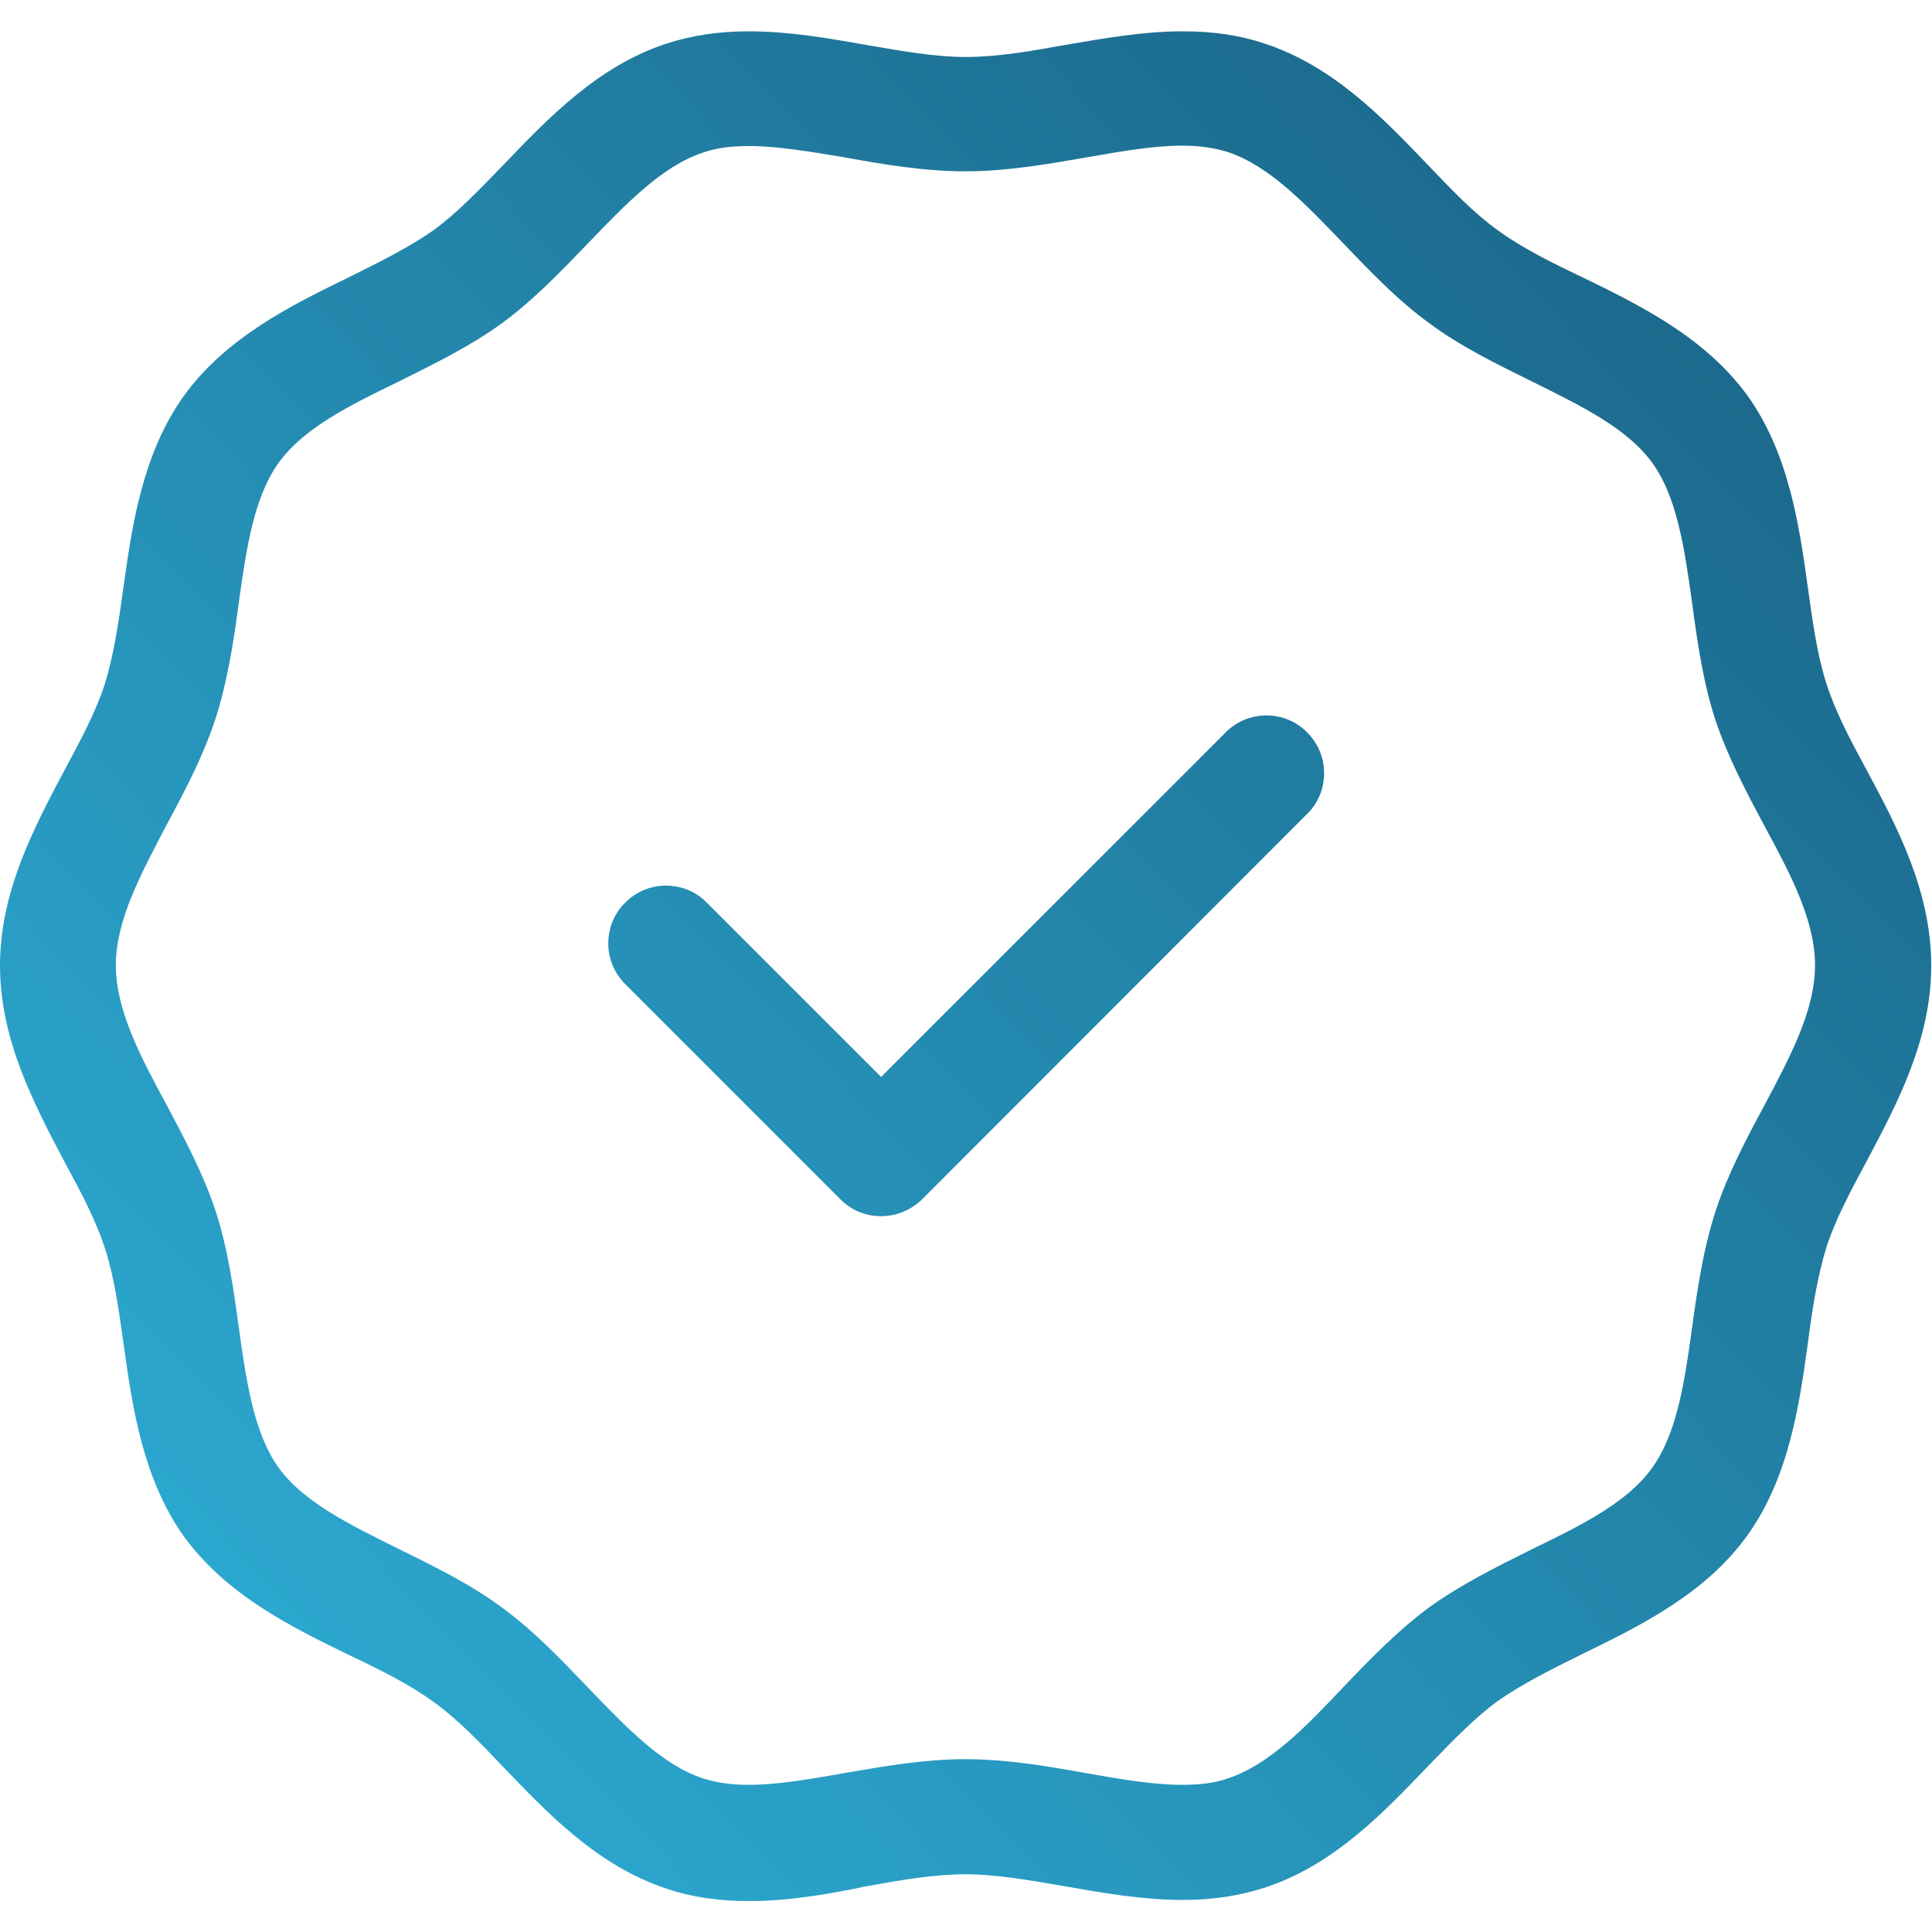 <?xml version="1.0" encoding="utf-8"?>
<!-- Generator: Adobe Illustrator 25.2.1, SVG Export Plug-In . SVG Version: 6.00 Build 0)  -->
<svg version="1.1" id="Layer_1" xmlns:svgjs="http://svgjs.com/svgjs"
	 xmlns="http://www.w3.org/2000/svg" xmlns:xlink="http://www.w3.org/1999/xlink" x="0px" y="0px" viewBox="0 0 512 512"
	 style="enable-background:new 0 0 512 512;" xml:space="preserve">
<style type="text/css">
	.st0{fill:url(#SVGID_1_);}
</style>
<g>
	<g>
		<g>
			<linearGradient id="SVGID_1_" gradientUnits="userSpaceOnUse" x1="-6.913" y1="512.036" x2="1033.087" y2="-500.964">
				<stop  offset="0" style="stop-color:#2FB4DD"/>
				<stop  offset="1" style="stop-color:#020721"/>
			</linearGradient>
			<path class="st0" d="M198.5,503.8c-8,0-15-1-21.6-3.2c-18.4-6-31.6-19.9-43.3-32.1c-6.3-6.6-12.3-12.9-18.6-17.4
				c-6.4-4.7-14.3-8.6-22.5-12.5c-15.2-7.4-32.3-15.8-43.6-31.2c-11-15.3-13.8-34.3-16.1-50.9c-1.3-9.3-2.5-18.1-5-25.7
				c-2.3-7.2-6.3-14.8-10.6-22.7C9.1,292.7,0,275.6,0,255.9s9.1-36.7,17.1-51.8c4.3-8,8.3-15.5,10.6-22.6c2.4-7.6,3.7-16.4,5-25.7
				c2.3-16.7,5.1-35.7,16.1-51C60,89.4,77.2,80.9,92.4,73.5c8.3-4.1,16.1-8,22.5-12.5c6.3-4.6,12.2-10.8,18.6-17.4
				c11.7-12.2,25-26.2,43.3-32.1c6.5-2.1,13.7-3.2,21.6-3.2c10.6,0,21,1.8,31.1,3.6c9.4,1.6,18.2,3.2,26.4,3.2
				c8.3,0,17.1-1.5,26.4-3.2c10.1-1.7,20.6-3.6,31.1-3.6c8,0,15,1,21.6,3.2c18.4,6,31.6,19.9,43.3,32.1c6.3,6.6,12.3,12.9,18.6,17.4
				c6.4,4.7,14.3,8.6,22.5,12.5c15.2,7.4,32.3,15.8,43.6,31.2c11,15.3,13.8,34.3,16.1,51c1.3,9.3,2.5,18.1,5,25.7
				c2.3,7.2,6.3,14.8,10.6,22.7c8.1,15.1,17.1,32.1,17.1,51.8s-9.1,36.7-17.1,51.8c-4.3,8-8.3,15.5-10.6,22.6
				c-2.4,7.6-3.8,16.4-5,25.7c-2.3,16.7-5.1,35.7-16.1,51c-11.1,15.4-28.4,23.9-43.6,31.3c-8.3,4.1-16.1,8-22.5,12.5
				c-6.3,4.6-12.2,10.8-18.6,17.4c-11.7,12.2-25,26.2-43.3,32.1c-6.5,2.1-13.6,3.2-21.5,3.2l0,0c-10.6,0-21-1.8-31.2-3.6
				c-9.4-1.6-18.2-3.2-26.4-3.2c-8.3,0-17.1,1.5-26.4,3.2C219.5,502,209,503.8,198.5,503.8z M198.5,38.7c-4.7,0-8.7,0.5-12.1,1.7
				c-10.9,3.6-20.4,13.5-30.5,24c-7.1,7.4-14.5,15.1-22.8,21.2c-8.5,6.2-18.2,10.9-27.4,15.5c-13,6.3-25.2,12.3-31.9,21.6
				c-6.5,9.1-8.5,22.5-10.5,36.9c-1.4,10.4-3,21.1-6.3,31.2c-3.2,9.7-8.1,19-12.9,27.9c-6.8,13-13.4,25.2-13.4,37.1
				s6.5,24.2,13.5,37.1c4.8,9,9.7,18.3,12.9,27.9c3.3,10.1,4.8,20.8,6.2,31.1c2,14.4,4,27.9,10.5,37c6.6,9.2,19,15.2,31.9,21.6
				c9.3,4.6,19,9.3,27.3,15.5c8.4,6.1,15.7,13.8,22.8,21.2c10.1,10.5,19.6,20.5,30.5,24.1c3.5,1.1,7.4,1.7,12.1,1.7
				c7.6,0,16.2-1.5,25.3-3.1c10.4-1.8,21.2-3.7,32.1-3.7c10.8,0,21.6,1.8,32,3.7c9.2,1.6,17.7,3.1,25.5,3.1c4.7,0,8.7-0.5,12.1-1.7
				c10.9-3.6,20.5-13.5,30.5-24.1c7.1-7.4,14.5-15.1,22.8-21.2c8.6-6.2,18.2-10.9,27.4-15.5c13-6.3,25.2-12.3,31.8-21.6
				c6.5-9.1,8.5-22.5,10.5-36.9c1.4-10.4,3-21.1,6.3-31.2c3.2-9.7,8.1-19,12.9-27.9c6.9-13,13.4-25.2,13.4-37.1
				c0-11.9-6.5-24.2-13.5-37.1c-4.8-9-9.7-18.3-12.9-27.9c-3.3-10.1-4.8-20.8-6.2-31.2c-2-14.4-4-27.9-10.5-36.9
				c-6.6-9.2-19-15.2-31.9-21.6c-9.3-4.6-19-9.3-27.3-15.5c-8.4-6.1-15.7-13.8-22.8-21.2c-10.1-10.5-19.6-20.5-30.5-24.1
				c-3.5-1.1-7.4-1.7-12.1-1.7c-7.6,0-16.2,1.5-25.3,3.1c-10.4,1.8-21.2,3.7-32.2,3.7c-10.8,0-21.6-1.8-32-3.7
				C214.8,40.2,206.1,38.7,198.5,38.7z M233.5,322.3c-4.1,0-8-1.6-10.8-4.5l-57-57c-2.9-2.9-4.5-6.7-4.5-10.8s1.6-8,4.5-10.8
				c2.9-2.9,6.7-4.5,10.8-4.5s8,1.6,10.8,4.5l46.2,46.2l91.3-91.3c2.9-2.9,6.7-4.5,10.8-4.5s8,1.6,10.8,4.5
				c2.9,2.9,4.5,6.7,4.5,10.8s-1.6,8-4.5,10.8L244.3,317.9C241.4,320.7,237.5,322.3,233.5,322.3z"/>
		</g>
	</g>
</g>
</svg>
